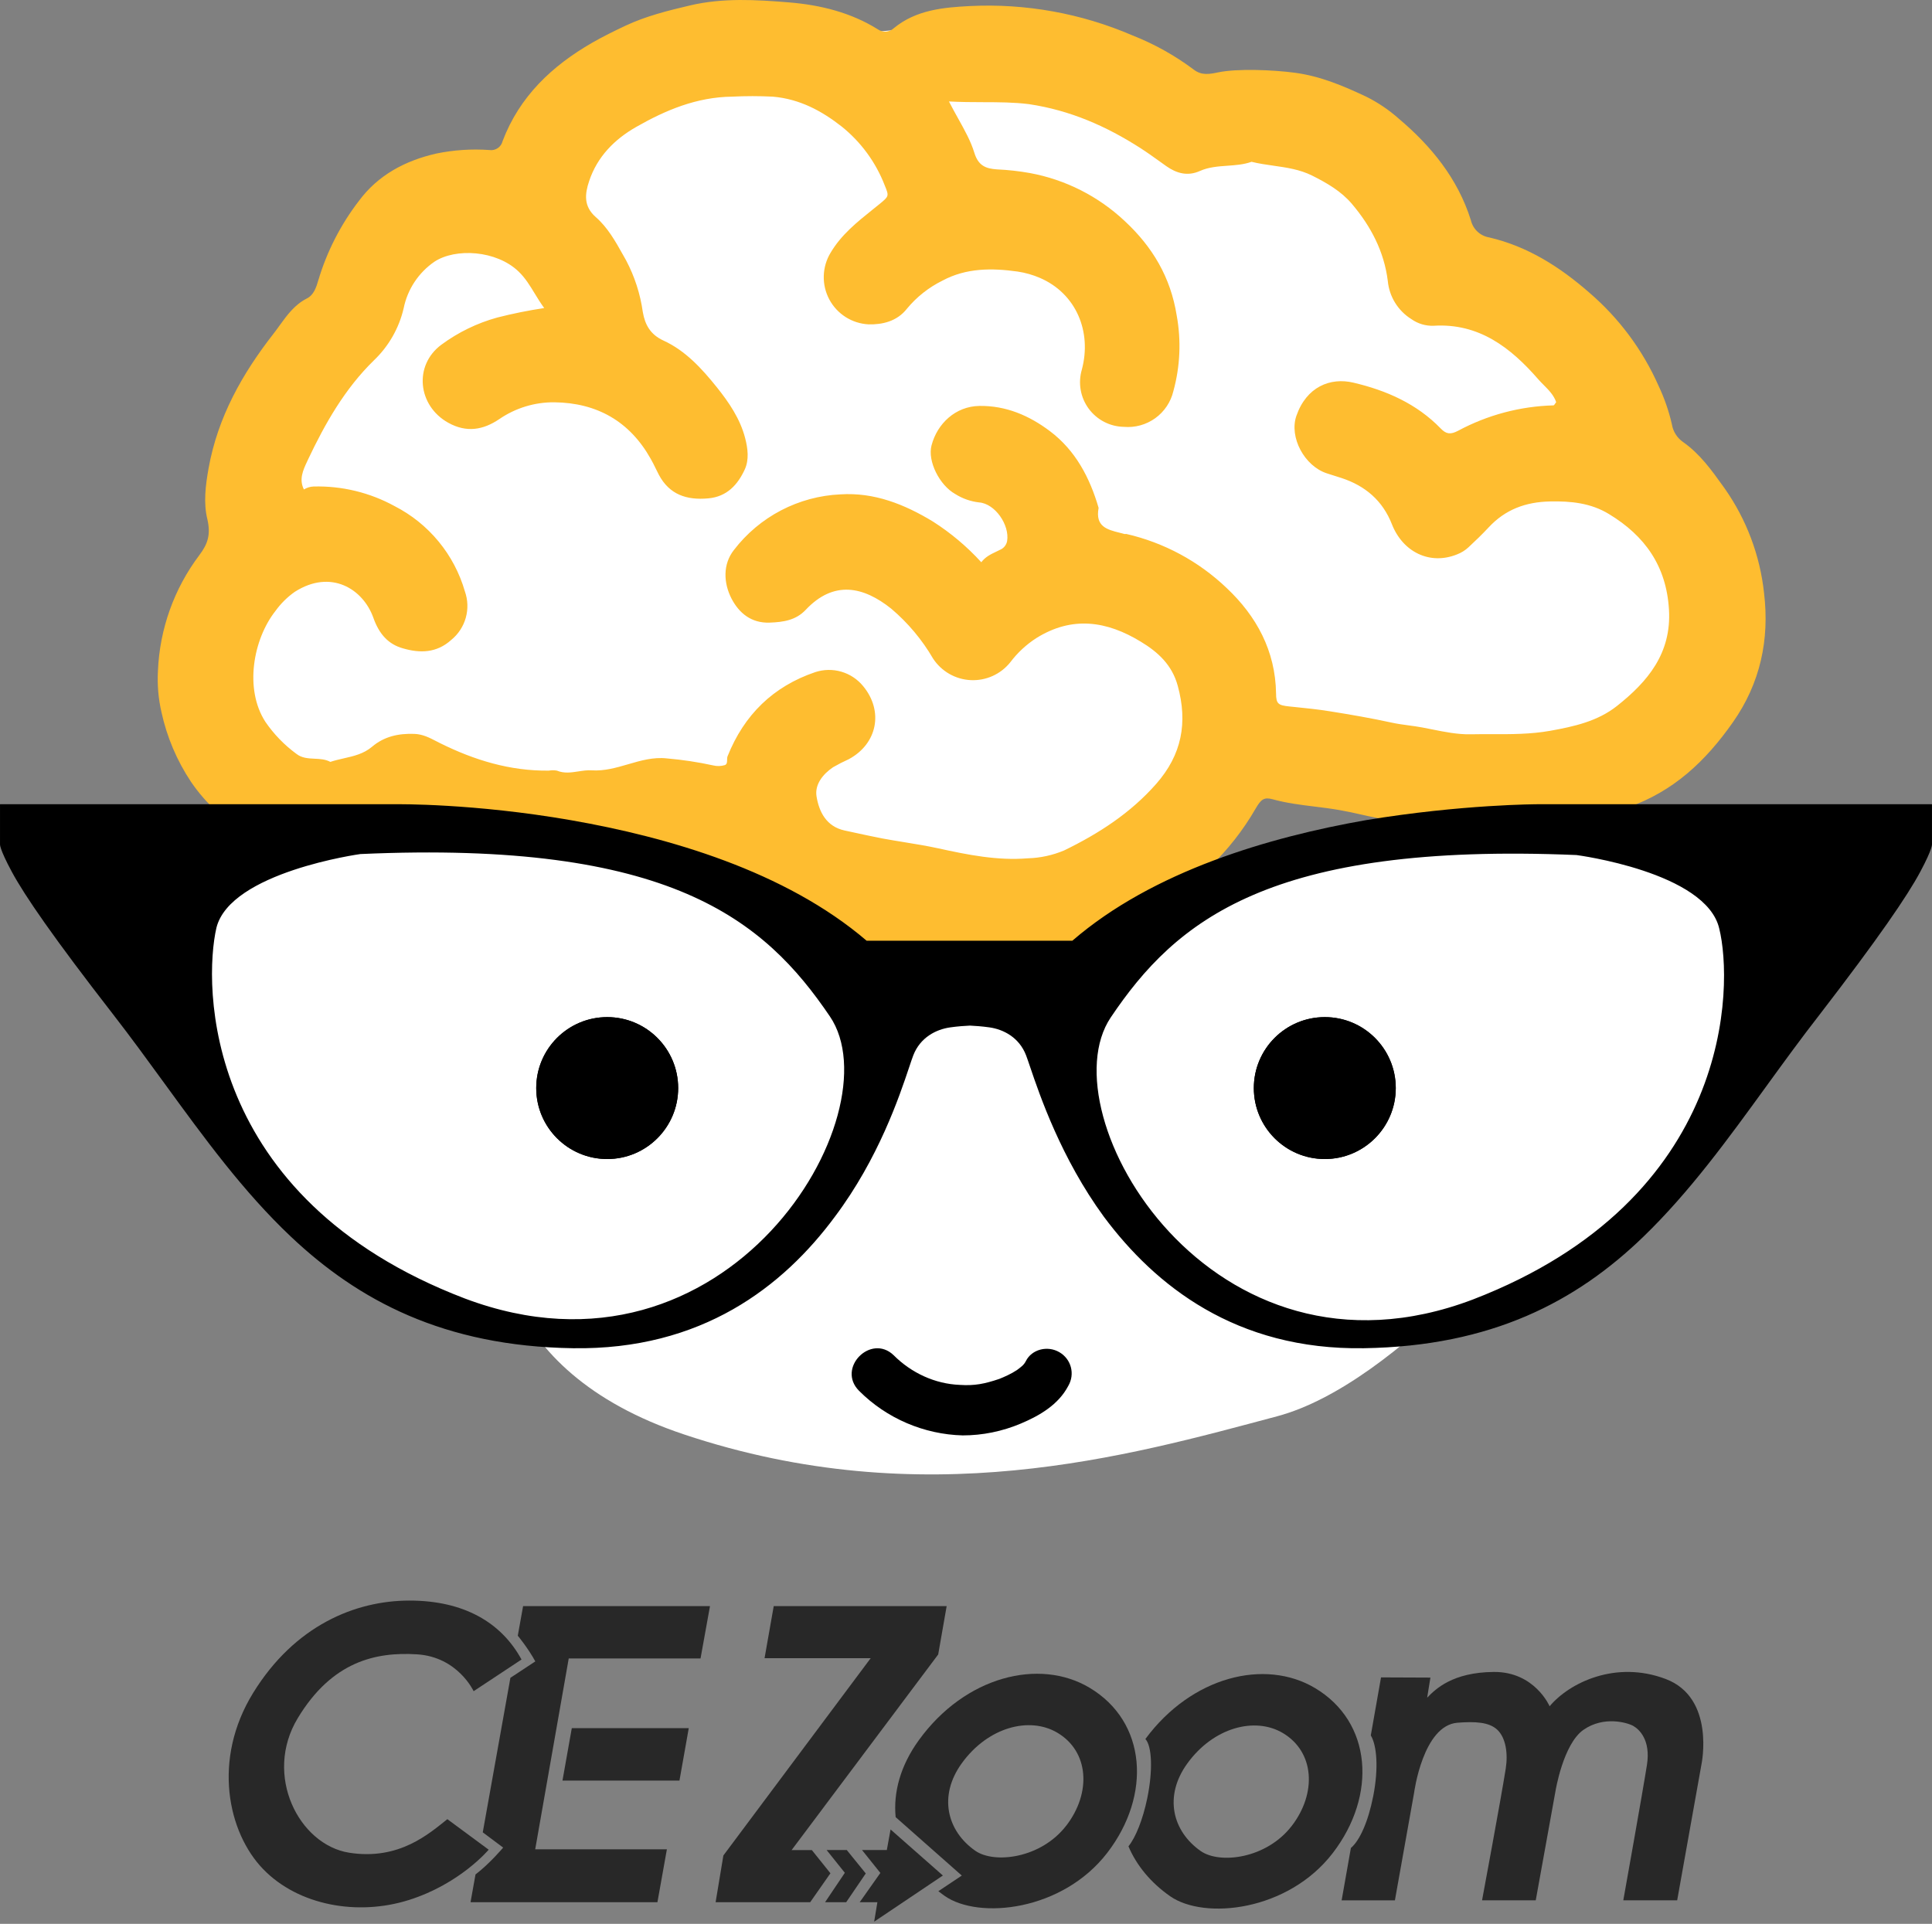 <svg width="245" height="244" viewBox="0 0 245 244" fill="none" xmlns="http://www.w3.org/2000/svg">
<rect x="0" y="0" width="245" height="244" fill="#808080" stroke="none"/>
<path d="M217 79C217 99.515 185.414 93.135 161 99C146.308 102.53 146.013 122 123.5 122C104.659 122 101.44 115.539 86 110.5C64.263 103.406 42 107 32 103.5C26.8 96.276 30 77.983 30 70C30 57.285 32.479 46.026 44.5 37C63.547 22.697 84.762 3.5 121.5 3.5C133.307 3.5 139.169 9.09 149 12C163.59 16.319 173.233 22.966 183 31.5C200.051 46.399 217 62.224 217 79Z" fill="white"/>
<path fill-rule="evenodd" clip-rule="evenodd" d="M97.19 113.225C98.385 114.43 99.582 115.639 101.478 116.109C100.247 117.399 99.007 118.643 97.775 119.867C100.904 122.541 103.6 125.529 105.779 128.762C106.482 128.11 107.22 127.481 107.955 126.856C108.268 126.59 108.579 126.325 108.888 126.059C111.098 124.138 113.334 122.242 115.621 120.408C115.657 120.379 115.693 120.349 115.731 120.319C116.27 119.879 116.991 119.292 117.628 119.691C118.256 120.083 118.928 120.141 119.59 120.198C119.994 120.233 120.394 120.267 120.779 120.377C122.3 120.805 123.891 120.842 125.48 120.878C126.232 120.896 126.983 120.913 127.726 120.972C129.574 121.03 131.424 120.896 133.244 120.57C134.548 120.396 135.838 120.133 137.106 119.783C140.207 118.917 142.924 117.334 145.669 115.733L145.801 115.656C151.391 112.394 156 108.166 159.248 102.52C159.918 101.371 160.305 101.077 161.387 101.372C163.133 101.856 164.919 102.076 166.706 102.297C167.784 102.43 168.863 102.562 169.934 102.754C170.808 102.904 171.672 103.098 172.537 103.292C173.928 103.605 175.321 103.918 176.759 104.05C177.92 104.077 179.076 104.205 180.215 104.431C182.698 105.107 185.264 105.426 187.837 105.376C190.346 105.386 192.854 105.257 195.348 104.99C199.113 104.516 202.819 103.653 206.406 102.413C212.209 100.386 216.275 96.564 219.756 91.599C223.237 86.635 224.406 81.106 223.704 75.236C223.195 70.461 221.479 65.893 218.719 61.963C218.654 61.872 218.59 61.782 218.525 61.692C217.046 59.626 215.561 57.552 213.419 56.053C213.045 55.79 212.727 55.456 212.485 55.068C212.243 54.68 212.082 54.248 212.011 53.796C211.625 52.114 211.057 50.478 210.319 48.918C208.311 44.388 205.32 40.363 201.563 37.133C197.838 33.876 193.758 31.259 188.859 30.115C188.295 30.023 187.772 29.765 187.356 29.374C186.939 28.983 186.649 28.477 186.521 27.92C184.87 22.666 181.516 18.539 177.374 15.043C176.137 13.946 174.762 13.015 173.283 12.274C170.356 10.896 167.449 9.656 164.187 9.224C161.428 8.859 156.9 8.671 154.471 9.179L154.459 9.181C153.431 9.394 152.373 9.613 151.361 8.813C148.98 7.032 146.372 5.577 143.606 4.488C137.108 1.69 130.055 0.417 122.989 0.768C119.625 0.941 116.154 1.251 113.334 3.584C113.067 3.831 112.724 3.98 112.361 4.007C111.998 4.034 111.637 3.936 111.337 3.731C107.902 1.571 103.989 0.626 100.081 0.306C95.924 -0.035 91.676 -0.294 87.509 0.687C84.704 1.348 81.914 2.039 79.302 3.269C77.879 3.939 76.461 4.636 75.099 5.418C69.987 8.361 65.876 12.243 63.736 17.894C63.65 18.26 63.429 18.58 63.117 18.79C62.805 19 62.426 19.084 62.054 19.027C59.796 18.868 57.527 19.02 55.311 19.479C51.362 20.379 47.937 22.218 45.529 25.461C43.2 28.484 41.448 31.91 40.36 35.568C40.101 36.468 39.766 37.428 38.938 37.84C37.372 38.627 36.393 39.982 35.439 41.303C35.179 41.663 34.921 42.02 34.654 42.362C30.715 47.414 27.615 52.912 26.452 59.381C26.055 61.587 25.791 63.833 26.299 65.865C26.736 67.771 26.37 68.97 25.283 70.403C22.077 74.653 20.244 79.781 20.028 85.1C19.932 86.853 20.082 88.612 20.476 90.324C21.162 93.473 22.43 96.467 24.216 99.151C26.106 101.925 28.619 104.219 31.554 105.849C32.29 106.27 32.34 106.755 32.419 107.528L32.423 107.561C32.485 108.131 32.502 108.71 32.519 109.286C32.532 109.758 32.546 110.228 32.584 110.691C38.316 108.39 44.638 106.858 51.326 106.27C51.9 105.94 52.375 105.958 52.922 106.148C54.431 106.05 55.958 106 57.5 106C65.282 106 72.683 107.272 79.379 109.563C80.15 109.416 80.912 109.219 81.66 108.974C81.795 108.923 81.962 108.958 82.158 108.999C82.256 109.02 82.361 109.042 82.473 109.055C82.257 109.535 82.014 109.991 81.75 110.429C85.687 111.956 89.354 113.845 92.679 116.038C92.741 115.954 92.803 115.869 92.865 115.783C93.171 115.356 93.452 114.907 93.738 114.45C94.295 113.559 94.869 112.641 95.685 111.804C96.217 112.244 96.703 112.734 97.19 113.225ZM121.525 15.065C121.141 14.375 120.738 13.651 120.337 12.868C121.857 12.951 123.293 12.955 124.682 12.959C126.675 12.964 128.572 12.969 130.485 13.209C135.704 13.986 140.293 16.003 144.643 18.798C145.477 19.336 146.286 19.916 147.095 20.496C147.365 20.69 147.634 20.883 147.905 21.075C149.216 22 150.614 22.371 152.138 21.695C153.261 21.19 154.454 21.106 155.646 21.021C156.685 20.948 157.724 20.874 158.714 20.521C159.628 20.749 160.562 20.882 161.496 21.015C163.164 21.253 164.832 21.491 166.392 22.269C168.278 23.214 170.082 24.256 171.449 25.872C173.842 28.703 175.519 31.889 175.987 35.619C176.077 36.605 176.395 37.557 176.915 38.4C177.436 39.243 178.144 39.954 178.985 40.477C179.806 41.059 180.795 41.353 181.8 41.316C187.558 40.955 191.598 44.111 195.079 48.115C195.29 48.358 195.524 48.593 195.761 48.831C196.395 49.469 197.048 50.126 197.34 51.006C197.287 51.07 197.241 51.141 197.199 51.205C197.124 51.319 197.062 51.413 197 51.413C192.767 51.529 188.62 52.634 184.89 54.64C183.945 55.133 183.401 55.072 182.705 54.35C179.656 51.2 175.784 49.507 171.627 48.532C168.705 47.84 165.671 49.045 164.39 52.76C163.47 55.458 165.407 59.097 168.252 60.032C168.573 60.139 168.91 60.244 169.247 60.35C169.545 60.443 169.844 60.536 170.133 60.631C173.126 61.617 175.336 63.487 176.515 66.501C177.882 69.982 181.297 71.72 184.773 70.312C185.309 70.108 185.801 69.803 186.221 69.412C187.101 68.594 187.954 67.771 188.762 66.907C190.876 64.615 193.483 63.66 196.568 63.599C199.205 63.543 201.726 63.792 204.023 65.19C208.596 67.959 211.315 71.786 211.645 77.315C211.976 82.844 208.962 86.446 205.039 89.546C202.585 91.483 199.602 92.148 196.553 92.692C194.09 93.128 191.639 93.121 189.187 93.115C188.293 93.112 187.4 93.11 186.506 93.129C184.846 93.162 183.211 92.832 181.582 92.504C181.177 92.422 180.772 92.341 180.367 92.265C179.793 92.157 179.215 92.079 178.636 92.001C177.908 91.902 177.179 91.804 176.454 91.645C173.878 91.081 171.276 90.634 168.669 90.217C167.152 89.97 165.62 89.815 164.089 89.659C163.886 89.638 163.683 89.618 163.481 89.597C162.119 89.455 161.819 89.272 161.819 87.956C161.743 82.549 159.334 78.138 155.558 74.581C152.009 71.189 147.609 68.818 142.823 67.72C142.797 67.72 142.769 67.723 142.741 67.726C142.683 67.731 142.624 67.737 142.569 67.72C142.369 67.664 142.164 67.613 141.959 67.561C140.404 67.17 138.868 66.784 139.317 64.417C138.199 60.58 136.385 57.125 133.148 54.686C130.536 52.719 127.588 51.433 124.194 51.484C121.175 51.53 118.848 53.725 118.126 56.5C117.608 58.492 119.137 61.541 121.14 62.659C122.053 63.236 123.085 63.599 124.158 63.721C126.191 63.873 128.046 66.582 127.715 68.615C127.671 68.862 127.565 69.095 127.407 69.29C127.249 69.486 127.044 69.638 126.811 69.733C126.643 69.82 126.472 69.901 126.3 69.983C125.642 70.296 124.969 70.615 124.438 71.308C122.629 69.325 120.567 67.589 118.304 66.145C114.706 63.96 110.869 62.425 106.575 62.7C103.945 62.819 101.373 63.514 99.04 64.733C96.707 65.952 94.668 67.667 93.068 69.758C91.645 71.567 91.747 73.94 92.763 75.917C93.703 77.721 95.243 79.052 97.596 78.966C99.339 78.905 100.93 78.666 102.169 77.35C105.742 73.549 109.508 74.388 113.024 77.203C115.14 78.996 116.934 81.138 118.329 83.535C118.853 84.333 119.559 84.997 120.388 85.471C121.218 85.944 122.147 86.215 123.101 86.261C124.056 86.306 125.007 86.126 125.878 85.733C126.749 85.34 127.514 84.747 128.112 84.002C129.024 82.79 130.144 81.749 131.42 80.928C135.968 78.087 140.364 78.753 144.683 81.395C146.853 82.706 148.637 84.338 149.353 86.985C150.629 91.65 149.877 95.716 146.619 99.42C143.362 103.125 139.317 105.737 134.931 107.866C133.481 108.475 131.93 108.811 130.358 108.857C126.501 109.177 122.745 108.42 118.995 107.597C117.58 107.288 116.146 107.055 114.711 106.821C113.781 106.67 112.852 106.518 111.926 106.347C110.681 106.107 109.439 105.837 108.197 105.567C107.833 105.488 107.468 105.409 107.104 105.33C104.802 104.832 103.872 102.982 103.547 101.016C103.298 99.512 104.339 98.185 105.645 97.306C106.29 96.934 106.953 96.595 107.632 96.29C111.266 94.338 112.079 90.187 109.452 87.016C108.738 86.144 107.778 85.509 106.697 85.192C105.616 84.876 104.465 84.893 103.394 85.242C98.038 87.056 94.359 90.669 92.265 95.914C92.21 96.052 92.207 96.217 92.205 96.379C92.201 96.665 92.196 96.941 91.904 97.042C91.428 97.183 90.923 97.196 90.441 97.077C88.502 96.654 86.538 96.357 84.561 96.188C82.864 95.995 81.218 96.473 79.673 96.925C78.128 97.377 76.629 97.804 75.043 97.703C74.474 97.663 73.909 97.751 73.343 97.838C72.439 97.977 71.535 98.116 70.622 97.738C70.286 97.676 69.942 97.676 69.606 97.738C64.692 97.799 60.149 96.412 55.783 94.242C55.626 94.163 55.469 94.082 55.312 94.001C54.462 93.561 53.605 93.117 52.541 93.078C50.524 93.007 48.72 93.403 47.18 94.709C46.12 95.609 44.855 95.896 43.589 96.183C43.017 96.313 42.444 96.444 41.89 96.63C41.276 96.294 40.583 96.26 39.892 96.227C39.078 96.187 38.267 96.147 37.591 95.614C36.058 94.491 34.727 93.116 33.653 91.549C30.964 87.392 32.102 81.08 34.928 77.492C35.602 76.554 36.428 75.734 37.372 75.068C41.956 72.131 46.042 74.687 47.348 78.356C48.08 80.435 49.264 81.731 51.129 82.239C53.222 82.844 55.352 82.854 57.227 81.156C58.114 80.435 58.756 79.457 59.065 78.356C59.374 77.255 59.336 76.085 58.954 75.007C58.286 72.689 57.148 70.531 55.612 68.67C54.077 66.808 52.175 65.281 50.026 64.183C46.885 62.464 43.345 61.609 39.766 61.703C39.332 61.719 38.909 61.848 38.541 62.08C37.889 60.804 38.44 59.62 38.929 58.57C38.969 58.482 39.01 58.395 39.049 58.309C41.224 53.71 43.73 49.299 47.424 45.696C49.297 43.908 50.606 41.612 51.19 39.09C51.676 36.694 53.073 34.581 55.087 33.195C57.75 31.432 62.949 31.731 65.759 34.435C66.605 35.246 67.189 36.204 67.802 37.212C68.173 37.82 68.554 38.446 69.011 39.069C67.007 39.371 65.019 39.773 63.055 40.274C60.503 40.978 58.102 42.146 55.971 43.719C52.44 46.336 52.963 51.449 56.835 53.613C59.173 54.914 61.282 54.528 63.315 53.156C65.367 51.747 67.802 51.002 70.292 51.022C75.689 51.088 79.845 53.425 82.523 58.202C82.75 58.596 82.95 59.005 83.15 59.414C83.277 59.675 83.405 59.937 83.54 60.194C84.886 62.75 87.102 63.457 89.816 63.208C92.199 62.994 93.566 61.465 94.46 59.508C95.004 58.289 94.837 56.891 94.496 55.575C93.861 53.11 92.428 51.022 90.903 49.116C89.023 46.778 86.95 44.481 84.129 43.191C82.493 42.439 81.797 41.209 81.517 39.583C81.198 37.293 80.483 35.077 79.403 33.032C79.272 32.801 79.142 32.569 79.011 32.335C78.044 30.608 77.06 28.85 75.551 27.534C73.991 26.162 74.159 24.612 74.713 22.96C75.745 19.86 77.945 17.66 80.669 16.105C84.414 13.966 88.347 12.314 92.829 12.258C94.553 12.172 96.279 12.172 98.002 12.258C101.412 12.553 104.207 14.062 106.748 16.059C109.185 18.019 111.063 20.587 112.191 23.504C112.753 24.878 112.75 24.881 111.518 25.891L111.51 25.898C111.239 26.117 110.967 26.336 110.694 26.554C108.676 28.172 106.658 29.789 105.315 32.077C104.783 32.963 104.489 33.972 104.463 35.006C104.436 36.039 104.678 37.062 105.164 37.974C105.65 38.886 106.364 39.657 107.237 40.212C108.109 40.766 109.11 41.085 110.143 41.138C111.85 41.178 113.736 40.787 115.016 39.146C116.249 37.656 117.784 36.444 119.519 35.589C122.547 33.967 125.794 33.988 129.032 34.44C130.008 34.583 130.961 34.853 131.867 35.243C136.476 37.23 138.478 42.073 137.188 46.885C136.943 47.721 136.894 48.602 137.045 49.459C137.196 50.317 137.543 51.128 138.059 51.83C138.575 52.531 139.246 53.105 140.019 53.505C140.793 53.905 141.648 54.121 142.518 54.137C143.932 54.26 145.343 53.872 146.495 53.043C147.647 52.214 148.463 50.999 148.794 49.619C149.657 46.492 149.803 43.211 149.221 40.02C148.449 35.162 146.147 31.305 142.64 28.047C139.3 24.901 135.124 22.784 130.612 21.949C129.223 21.7 127.819 21.544 126.409 21.482C125.007 21.38 124.057 21.029 123.548 19.347C123.109 17.912 122.362 16.57 121.525 15.065Z" fill="#FEBD30"/>
<path d="M44 161C34 156.6 21.833 132.5 17 121C31 105.5 41 105.5 68.5 106.5C90.5 107.3 104.333 120.167 108.5 126.5C110.167 135.167 109.5 154.7 93.5 163.5C73.5 174.5 56.5 166.5 44 161Z" fill="white"/>
<path d="M200.123 161C210.123 156.6 222.289 132.5 227.123 121C213.123 105.5 203.123 105.5 175.623 106.5C153.623 107.3 139.789 120.167 135.623 126.5C133.956 135.167 134.623 154.7 150.623 163.5C170.623 174.5 187.623 166.5 200.123 161Z" fill="white"/>
<path d="M161.968 179.622C177.165 175.562 195.655 153.325 203 142.715C181.724 128.413 166.527 128.413 124.735 129.336C91.301 130.074 70.279 141.946 63.947 147.789C61.414 155.786 62.427 173.809 86.742 181.928C117.136 192.078 142.971 184.696 161.968 179.622Z" fill="white"/>
<path fill-rule="evenodd" clip-rule="evenodd" d="M123.005 130.077C123.64 130.106 124.55 130.169 125.496 130.305C127.245 130.558 129.243 131.569 130.117 133.844C130.246 134.18 130.413 134.674 130.625 135.299C131.848 138.904 134.555 146.884 139.981 154.314C146.475 163.033 156.714 171.247 172.947 170.994C189.181 170.742 199.919 165.055 208.411 156.842C214.248 151.195 219.082 144.534 223.967 137.801C226.189 134.74 228.421 131.664 230.763 128.663C238.255 118.933 241.876 113.625 243.499 110.593C245.123 107.56 244.998 107.055 244.998 107.055V104.527V102H220.024H195.049C195.049 102 185.434 102 173.197 104.022C160.96 106.17 146.225 110.466 135.986 119.312H128.993H122L122 119.313H116.95H109.901C99.578 110.468 84.724 106.171 72.387 104.023C60.05 101.875 50.357 102.001 50.357 102.001H25.179H0.002V104.529V107.056C0.002 107.056 -0.124 107.561 1.513 110.594C3.149 113.627 6.8 118.934 14.353 128.663C16.586 131.54 18.72 134.471 20.839 137.382C25.889 144.32 30.857 151.145 36.887 156.842C45.447 164.929 56.273 170.742 72.638 170.994C89.004 171.247 99.326 163.16 105.872 154.315C111.414 146.934 114.068 139.01 115.287 135.372C115.508 134.712 115.682 134.193 115.817 133.844C116.699 131.57 118.713 130.559 120.475 130.306C121.438 130.168 122.363 130.105 123.005 130.077ZM199.919 108.445C160.96 106.802 149.097 116.784 140.855 129.042C132.614 141.299 153.592 177.439 186.808 164.803C219.899 152.04 219.774 124.872 218.026 117.795C216.402 110.593 199.919 108.445 199.919 108.445ZM27.445 117.67C25.809 124.746 25.557 151.914 58.917 164.676C92.403 177.312 113.551 141.173 105.243 128.916C96.934 116.659 84.975 106.55 45.699 108.319C45.699 108.319 29.208 110.594 27.445 117.67Z" fill="black"/>
<circle cx="77" cy="138" r="9" fill="black"/>
<circle cx="77" cy="138" r="9" fill="black"/>
<circle cx="168" cy="138" r="9" fill="black"/>
<circle cx="168" cy="138" r="9" fill="black"/>
<path d="M108.941 176.399C112.445 179.916 117.2 181.926 122.08 182.051C124.583 182.051 127.086 181.549 129.464 180.544C131.841 179.539 134.219 178.157 135.47 175.771C136.346 174.263 135.846 172.379 134.344 171.5C132.842 170.621 130.84 171.123 130.089 172.63C129.839 173.133 129.464 173.384 128.963 173.761C128.212 174.263 127.336 174.64 126.711 174.891C124.833 175.519 123.582 175.771 121.705 175.645C118.576 175.519 115.573 174.138 113.321 171.877C110.442 169.113 106.062 173.51 108.941 176.399Z" fill="black"/>
<g clip-path="url(#clip0)">
<path d="M61.97 234.594L56.732 230.725C54.477 232.499 50.654 235.985 44.281 234.979C37.907 233.972 33.397 225.145 37.755 217.919C42.113 210.693 47.673 209.497 52.867 209.817C58.062 210.138 60.062 214.493 60.062 214.493L66.134 210.477C63.569 205.766 58.814 203 51.923 203C45.032 203 37.368 206.183 32.12 214.68C26.871 223.178 28.9 232.445 33.373 237.063C37.847 241.681 45.352 243.027 51.856 240.975C58.361 238.922 61.97 234.594 61.97 234.594Z" fill="#282828"/>
<path d="M65.662 207.456C65.662 207.456 66.977 209.04 67.883 210.715L64.725 212.796L61.22 232.395L63.807 234.33C63.807 234.33 62.068 236.396 60.3 237.734L59.67 241.256H83.37L84.569 234.548H67.87L72.122 210.34H88.836L90.035 203.705H66.334L65.662 207.456Z" fill="#282828"/>
<path d="M71.329 225.829H86.163L87.343 219.181H72.51L71.329 225.829Z" fill="#282828"/>
<path d="M102.951 234.644H100.386L118.974 209.835L120.048 203.702H98.118L96.954 210.311H110.41L91.733 235.328L90.748 241.256H102.743L105.308 237.586L102.951 234.644Z" fill="#282828"/>
<path d="M107.382 234.64H104.826L107.136 237.528L104.629 241.256H107.308L109.789 237.609L107.382 234.64Z" fill="#282828"/>
<path d="M119.569 237.87L112.935 232.03L112.459 234.64H109.315L111.64 237.544L109.02 241.256H111.264L110.854 243.724L119.569 237.87Z" fill="#282828"/>
<path d="M138.164 214.054C131.789 210.256 122.375 212.603 116.514 220.713C114.17 223.957 113.276 227.325 113.578 230.465L121.966 237.877L118.993 239.863C119.25 240.065 119.515 240.262 119.789 240.454C124.13 243.494 134.743 242.368 140.417 234.988C146.046 227.669 145.417 218.372 138.164 214.054ZM135.223 231.531C132.011 235.717 126.079 236.414 123.673 234.728C120.073 232.206 118.981 227.767 121.962 223.638C125.282 219.039 130.553 217.663 134.09 219.763C138.115 222.153 138.411 227.381 135.225 231.534L135.223 231.531Z" fill="#282828"/>
<path d="M166.756 214.093C160.432 210.325 151.117 212.606 145.248 220.558C146.081 221.446 146.213 224.528 145.491 228.044C144.933 230.765 144.009 233.048 143.102 234.169C144.135 236.609 145.942 238.787 148.379 240.493C152.72 243.533 163.333 242.406 169.007 235.027C174.635 227.708 174.006 218.411 166.756 214.093ZM163.815 231.57C160.602 235.756 154.671 236.453 152.264 234.767C148.665 232.245 147.573 227.806 150.553 223.677C153.873 219.078 159.145 217.702 162.682 219.802C166.704 222.192 167.001 227.42 163.815 231.573V231.57Z" fill="#282828"/>
<path d="M211.238 212.949C204.922 210.552 199.047 213.387 196.51 216.403C196.51 216.403 194.621 212.005 189.418 212.052C184.215 212.098 182.041 214.212 180.98 215.32L181.394 212.769L175.13 212.743L173.833 220.101C174.589 221.345 174.843 224.23 174.142 227.801C173.492 231.096 172.413 233.447 171.308 234.38L170.135 241.019H176.89L179.323 227.384C179.323 227.384 180.437 218.826 184.837 218.491C187.014 218.325 188.831 218.389 189.884 219.393C190.959 220.418 191.247 222.402 190.945 224.314C190.349 228.104 187.942 241.017 187.942 241.017H194.75L197.249 227.192C197.249 227.192 198.215 221.196 200.805 219.391C203.396 217.585 206.396 218.489 207.121 218.901C207.846 219.313 209.347 220.655 208.855 223.822C208.363 226.989 205.853 241.017 205.853 241.017H212.686L215.766 223.773C215.766 223.773 217.553 215.346 211.238 212.949Z" fill="#282828"/>
</g>
<defs>
<clipPath id="clip0">
<rect width="187" height="40.724" fill="white" transform="translate(29 203)"/>
</clipPath>
</defs>
</svg>

